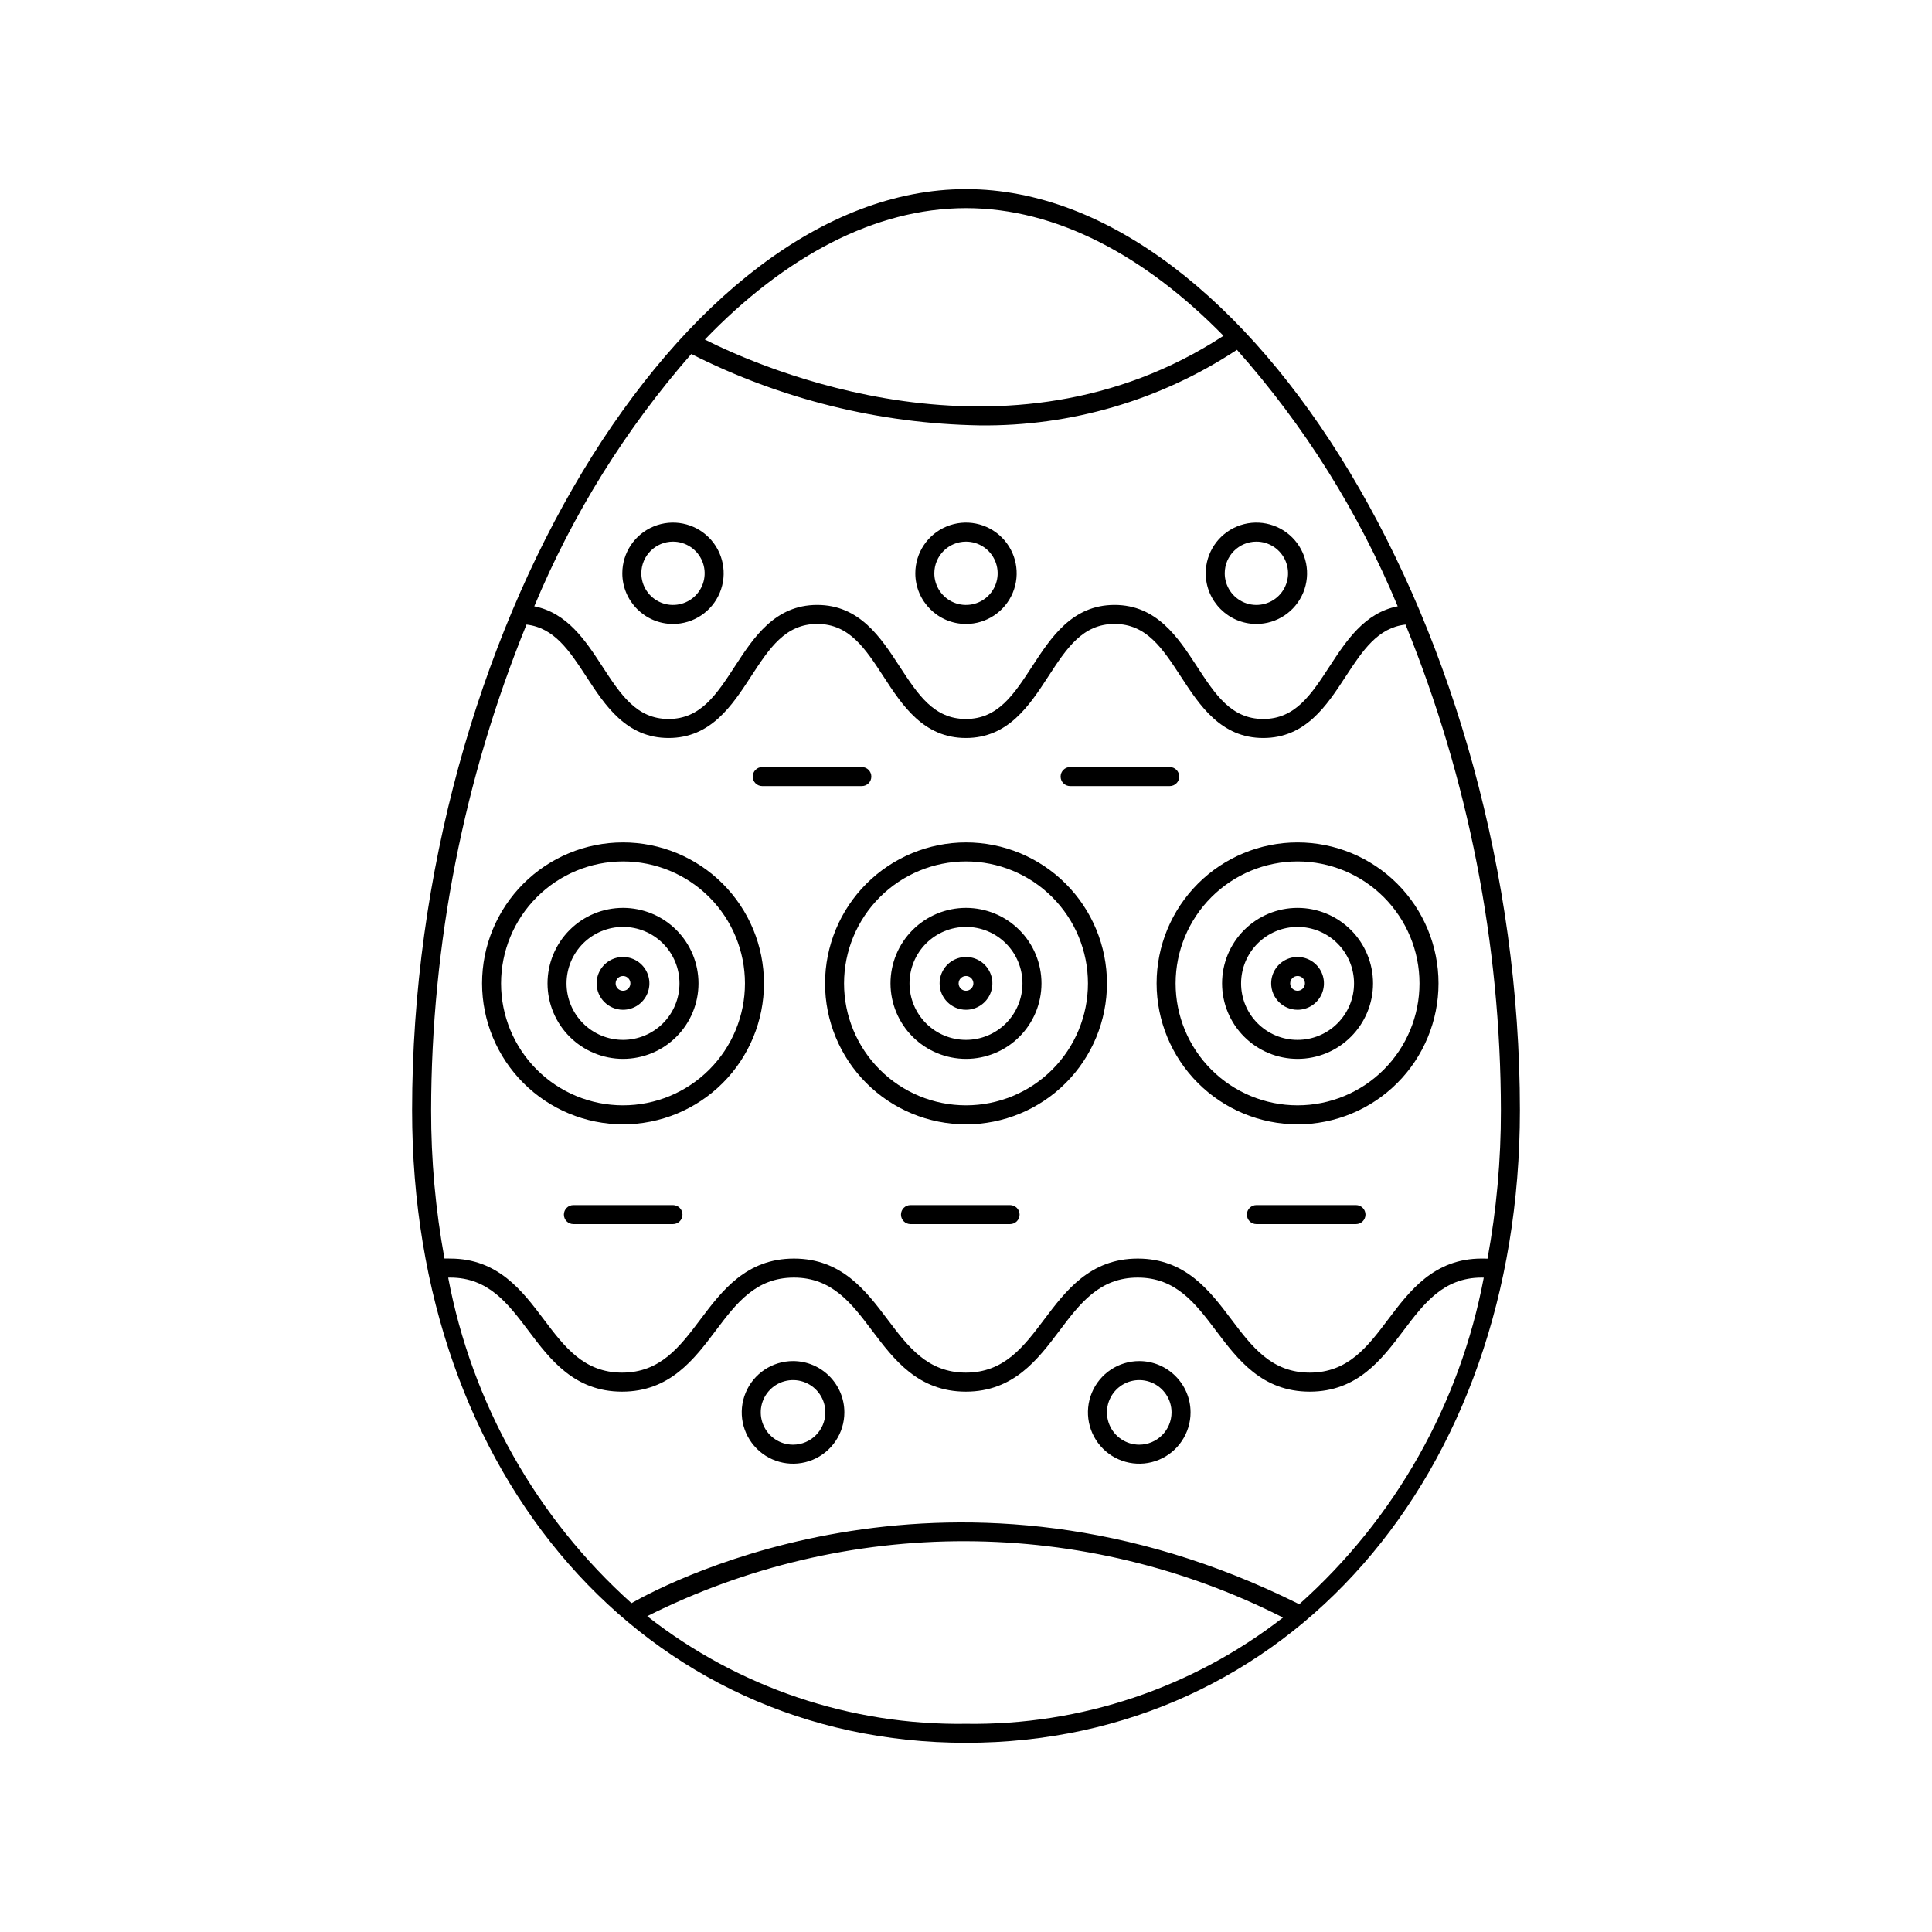 <?xml version="1.0" encoding="UTF-8"?>
<!-- The Best Svg Icon site in the world: iconSvg.co, Visit us! https://iconsvg.co -->
<svg fill="#000000" width="800px" height="800px" version="1.1" viewBox="144 144 512 512" xmlns="http://www.w3.org/2000/svg">
 <path d="m400 194.12c-75.453 0-146.79 118.64-146.79 244.12 0 97.125 61.734 167.62 146.79 167.62s146.79-70.496 146.79-167.62c-0.004-125.48-71.34-244.12-146.79-244.12zm-72.793 43.691c23.715 12 49.84 18.469 76.414 18.922 24.207 0.289 47.945-6.684 68.156-20.012l0.023-0.023c17.883 20.137 32.281 43.109 42.609 67.98-8.766 1.695-13.664 9.18-18.039 15.891-4.887 7.496-9.105 13.969-17.598 13.969-8.488 0-12.707-6.477-17.598-13.969-4.969-7.621-10.602-16.258-21.816-16.258-11.211 0-16.84 8.637-21.805 16.258-4.883 7.496-9.102 13.969-17.586 13.969s-12.703-6.477-17.59-13.969c-4.965-7.621-10.594-16.258-21.812-16.258-11.211 0-16.84 8.637-21.805 16.258-4.883 7.496-9.102 13.969-17.586 13.969-8.477 0-12.695-6.477-17.578-13.969-4.371-6.711-9.266-14.191-18.02-15.891l0.008 0.004c10.156-24.402 24.215-46.984 41.621-66.871zm72.793-38.652c23.949 0 47.453 12.613 68.238 33.832-57.406 37.504-123.04 8.273-137.45 0.996 21.023-21.828 44.887-34.828 69.215-34.828zm-116.48 110.36c7.328 0.836 11.332 6.844 15.867 13.801 4.965 7.621 10.59 16.258 21.797 16.258 11.211 0 16.84-8.637 21.805-16.258 4.883-7.496 9.102-13.969 17.582-13.969 8.488 0 12.707 6.477 17.59 13.969 4.965 7.621 10.594 16.258 21.809 16.258 11.211 0 16.84-8.637 21.805-16.258 4.883-7.496 9.102-13.969 17.586-13.969 8.488 0 12.707 6.477 17.598 13.969 4.969 7.621 10.602 16.258 21.816 16.258 11.219 0 16.848-8.637 21.816-16.254 4.539-6.961 8.547-12.973 15.887-13.805h0.004c16.629 40.883 25.211 84.59 25.27 128.73 0.023 13.188-1.164 26.352-3.547 39.32-0.598-0.039-1.152-0.035-1.527-0.035-12.648 0-19.105 8.562-24.801 16.117-5.473 7.258-10.641 14.113-20.781 14.113s-15.305-6.856-20.777-14.109c-5.699-7.555-12.152-16.117-24.801-16.117-12.645 0-19.098 8.562-24.789 16.117-5.465 7.258-10.633 14.109-20.762 14.109-10.137 0-15.301-6.856-20.77-14.109-5.695-7.555-12.148-16.117-24.793-16.117-12.645 0-19.094 8.562-24.785 16.117-5.465 7.258-10.633 14.109-20.762 14.109-10.129 0-15.289-6.856-20.754-14.109-5.691-7.555-12.141-16.117-24.781-16.117-0.418 0-0.965-0.035-1.535-0.016-2.379-12.957-3.562-26.102-3.539-39.273 0.062-44.137 8.641-87.844 25.273-128.73zm32.004 262.78c26.152-13.125 55.023-19.93 84.285-19.863 29.266 0.062 58.105 6.992 84.199 20.23-23.988 18.66-53.621 28.594-84.008 28.164-30.594 0.434-60.414-9.637-84.477-28.531zm172.8-3.16c-91.117-45.496-166.58-6.199-176.98-0.289v0.004c-25.215-22.648-42.281-52.961-48.57-86.262 0.199-0.008 0.387-0.016 0.539-0.016 10.129 0 15.289 6.856 20.754 14.109 5.691 7.555 12.141 16.117 24.781 16.117 12.645 0 19.094-8.562 24.785-16.117 5.465-7.258 10.633-14.109 20.762-14.109 10.137 0 15.301 6.856 20.77 14.109 5.695 7.555 12.148 16.117 24.793 16.117 12.641 0 19.094-8.562 24.785-16.117 5.469-7.258 10.633-14.109 20.766-14.109 10.141 0 15.305 6.856 20.777 14.109 5.699 7.555 12.152 16.117 24.801 16.117 12.652 0 19.105-8.562 24.805-16.117 5.473-7.258 10.641-14.109 20.777-14.109 0.164 0 0.348 0.008 0.539 0.016h0.008c-6.309 33.453-23.5 63.879-48.895 86.547zm-179.22-144.53c5.305 0 10.391-2.106 14.145-5.859 3.75-3.75 5.859-8.84 5.859-14.145 0-5.305-2.109-10.395-5.859-14.145-3.754-3.754-8.84-5.859-14.145-5.859-5.309 0-10.395 2.106-14.148 5.859-3.75 3.75-5.859 8.84-5.859 14.145 0.008 5.305 2.117 10.391 5.867 14.141s8.836 5.859 14.141 5.863zm0-34.973v0.004c3.969 0 7.773 1.574 10.582 4.383 2.805 2.805 4.383 6.613 4.383 10.582s-1.578 7.777-4.383 10.582c-2.809 2.809-6.613 4.387-10.582 4.387-3.973 0-7.777-1.578-10.586-4.387-2.805-2.805-4.383-6.613-4.383-10.582 0.004-3.969 1.582-7.773 4.387-10.578 2.809-2.805 6.613-4.383 10.582-4.387zm90.895 34.973c5.305 0 10.391-2.106 14.145-5.859 3.75-3.75 5.859-8.84 5.859-14.145 0-5.305-2.109-10.395-5.859-14.145-3.754-3.754-8.84-5.859-14.145-5.859-5.309 0-10.395 2.106-14.148 5.859-3.75 3.75-5.859 8.84-5.859 14.145 0.008 5.305 2.117 10.391 5.867 14.141s8.836 5.859 14.141 5.863zm0-34.973v0.004c3.969 0 7.773 1.574 10.582 4.383 2.805 2.805 4.383 6.613 4.383 10.582s-1.578 7.777-4.383 10.582c-2.809 2.809-6.613 4.387-10.582 4.387-3.973 0-7.777-1.578-10.586-4.387-2.805-2.805-4.383-6.613-4.383-10.582 0.004-3.969 1.582-7.773 4.391-10.578 2.805-2.805 6.609-4.383 10.578-4.387zm0 21.957v0.004c2.828 0 5.379-1.703 6.461-4.316 1.082-2.613 0.484-5.621-1.516-7.621s-5.008-2.598-7.621-1.516-4.316 3.633-4.316 6.461c0.004 3.859 3.133 6.988 6.992 6.992zm0-8.945v0.004c0.789-0.004 1.504 0.473 1.805 1.203 0.305 0.73 0.137 1.57-0.422 2.129-0.559 0.562-1.398 0.73-2.129 0.426-0.73-0.301-1.207-1.012-1.207-1.805 0-1.078 0.871-1.953 1.953-1.953zm87.867 8.945v0.004c2.828 0 5.379-1.703 6.461-4.316s0.484-5.621-1.516-7.621-5.008-2.598-7.621-1.516c-2.613 1.082-4.316 3.633-4.316 6.461 0.008 3.859 3.133 6.988 6.992 6.992zm0-8.945v0.004c0.789-0.004 1.504 0.473 1.809 1.203 0.301 0.73 0.133 1.57-0.426 2.129-0.559 0.562-1.398 0.73-2.129 0.426-0.73-0.301-1.207-1.012-1.207-1.805 0.004-1.078 0.875-1.953 1.953-1.953zm-178.76 8.949c2.828 0 5.375-1.703 6.457-4.316s0.484-5.621-1.516-7.621-5.008-2.598-7.621-1.516-4.316 3.633-4.316 6.461c0.004 3.859 3.133 6.988 6.996 6.992zm0-8.945c0.789 0 1.5 0.477 1.805 1.207 0.301 0.727 0.133 1.57-0.426 2.129-0.559 0.559-1.398 0.727-2.129 0.422-0.73-0.301-1.207-1.016-1.207-1.805 0-1.078 0.875-1.953 1.957-1.953zm53.539 1.957v-0.004c0 9.906 3.934 19.41 10.941 26.414 7.004 7.008 16.504 10.941 26.414 10.941 9.906 0 19.406-3.934 26.414-10.941 7.004-7.004 10.941-16.508 10.941-26.414s-3.938-19.41-10.941-26.414c-7.008-7.004-16.508-10.941-26.414-10.941-9.906 0.012-19.398 3.953-26.402 10.953-7.004 7.004-10.941 16.5-10.953 26.402zm37.355-32.32c8.57 0 16.789 3.406 22.852 9.465 6.059 6.062 9.465 14.281 9.465 22.852 0 8.57-3.406 16.793-9.465 22.852-6.062 6.062-14.281 9.465-22.852 9.465-8.574 0-16.793-3.402-22.852-9.465-6.062-6.059-9.469-14.281-9.469-22.852 0.012-8.566 3.418-16.781 9.477-22.84s14.273-9.469 22.844-9.477zm-90.895 69.672c9.906 0 19.406-3.934 26.414-10.941 7.004-7.004 10.941-16.508 10.941-26.414s-3.938-19.406-10.941-26.414c-7.008-7.004-16.508-10.941-26.414-10.941-9.91 0-19.41 3.938-26.414 10.941-7.008 7.008-10.941 16.508-10.941 26.414 0.012 9.906 3.949 19.398 10.953 26.402 7.004 7.004 16.496 10.941 26.402 10.953zm0-69.672c8.57 0 16.789 3.406 22.852 9.465 6.059 6.062 9.465 14.281 9.465 22.852 0 8.57-3.406 16.793-9.465 22.852-6.062 6.062-14.281 9.465-22.852 9.465-8.574 0-16.793-3.402-22.852-9.465-6.062-6.059-9.469-14.281-9.469-22.852 0.012-8.566 3.418-16.781 9.477-22.84 6.059-6.059 14.273-9.469 22.844-9.477zm178.76 69.672c9.906 0 19.41-3.934 26.414-10.941 7.008-7.004 10.941-16.508 10.941-26.414s-3.934-19.406-10.941-26.414c-7.004-7.004-16.508-10.941-26.414-10.941s-19.41 3.938-26.414 10.941c-7.004 7.008-10.941 16.508-10.941 26.414 0.012 9.906 3.949 19.398 10.953 26.402 7.004 7.004 16.5 10.941 26.402 10.953zm0-69.672c8.57 0 16.793 3.406 22.852 9.465 6.062 6.062 9.465 14.281 9.465 22.852 0 8.57-3.402 16.793-9.465 22.852-6.059 6.062-14.281 9.465-22.852 9.465-8.57 0-16.789-3.402-22.852-9.465-6.059-6.059-9.465-14.281-9.465-22.852 0.008-8.566 3.418-16.781 9.477-22.84s14.273-9.469 22.84-9.477zm-133.7 132.41c-5.5 0-10.457 3.312-12.562 8.395-2.106 5.082-0.941 10.93 2.949 14.816 3.887 3.891 9.734 5.051 14.816 2.949 5.082-2.106 8.395-7.062 8.395-12.562-0.008-7.508-6.094-13.59-13.598-13.598zm0 22.156c-3.461 0-6.582-2.086-7.906-5.285-1.324-3.195-0.594-6.879 1.855-9.324 2.445-2.449 6.129-3.18 9.324-1.855 3.199 1.324 5.285 4.445 5.285 7.906-0.008 4.723-3.836 8.551-8.559 8.559zm91.75-22.156h-0.004c-5.496 0-10.457 3.312-12.562 8.391-2.106 5.082-0.941 10.93 2.945 14.82 3.891 3.887 9.738 5.051 14.82 2.949 5.078-2.106 8.395-7.062 8.395-12.562-0.008-7.504-6.09-13.586-13.598-13.598zm0 22.156h-0.004c-3.461 0-6.582-2.086-7.906-5.281-1.324-3.199-0.594-6.879 1.852-9.328 2.449-2.449 6.129-3.18 9.328-1.855 3.199 1.324 5.285 4.445 5.285 7.906-0.008 4.723-3.832 8.551-8.559 8.559zm-123.57-217.5c5.434 0 10.332-3.269 12.41-8.289 2.078-5.019 0.93-10.793-2.91-14.637-3.84-3.84-9.617-4.988-14.637-2.91-5.016 2.078-8.289 6.973-8.289 12.406 0.008 7.41 6.016 13.418 13.426 13.43zm0-21.82c3.394 0 6.457 2.043 7.754 5.176 1.301 3.137 0.582 6.746-1.816 9.148-2.398 2.398-6.008 3.117-9.145 1.82-3.137-1.301-5.18-4.359-5.18-7.754 0.004-4.633 3.758-8.387 8.387-8.391zm77.652 21.82c5.43 0 10.328-3.273 12.406-8.289 2.078-5.019 0.93-10.797-2.91-14.637-3.844-3.84-9.617-4.988-14.637-2.91s-8.289 6.973-8.289 12.406c0.008 7.414 6.016 13.422 13.43 13.43zm0-21.82c3.391 0 6.453 2.043 7.75 5.18 1.301 3.137 0.582 6.746-1.816 9.145-2.402 2.398-6.012 3.117-9.145 1.82-3.137-1.301-5.184-4.359-5.184-7.754 0.008-4.633 3.762-8.387 8.395-8.391zm76.957 21.82c5.434 0 10.328-3.269 12.41-8.289 2.078-5.019 0.93-10.793-2.91-14.637-3.84-3.84-9.617-4.988-14.637-2.91-5.016 2.078-8.289 6.973-8.289 12.406 0.008 7.41 6.016 13.418 13.426 13.43zm0-21.82c3.394 0 6.453 2.043 7.754 5.176 1.301 3.137 0.582 6.746-1.816 9.148-2.398 2.398-6.008 3.117-9.145 1.82-3.137-1.301-5.18-4.359-5.18-7.754 0.004-4.633 3.754-8.387 8.387-8.391zm10.91 137.08v-0.004c5.305 0 10.395-2.106 14.145-5.859 3.754-3.75 5.859-8.84 5.859-14.145 0-5.305-2.106-10.395-5.859-14.145-3.75-3.75-8.84-5.859-14.145-5.859-5.305 0-10.395 2.109-14.145 5.859-3.754 3.75-5.859 8.84-5.859 14.145 0.004 5.305 2.113 10.391 5.867 14.141 3.75 3.75 8.832 5.859 14.137 5.863zm0-34.973c3.969 0 7.777 1.574 10.582 4.383 2.809 2.809 4.387 6.613 4.387 10.582s-1.578 7.777-4.387 10.582c-2.805 2.809-6.613 4.387-10.582 4.387s-7.777-1.578-10.582-4.387c-2.809-2.805-4.383-6.613-4.383-10.582 0.004-3.969 1.582-7.773 4.387-10.578 2.805-2.805 6.609-4.383 10.578-4.387zm-163 76.238c0 0.668-0.266 1.309-0.738 1.781s-1.113 0.738-1.781 0.738h-26.395c-1.391 0-2.516-1.129-2.516-2.519 0-1.395 1.125-2.519 2.516-2.519h26.395c0.668 0 1.309 0.266 1.781 0.738 0.473 0.469 0.738 1.113 0.738 1.781zm89.336 0c0 0.668-0.266 1.309-0.738 1.781s-1.113 0.738-1.781 0.738h-26.395c-1.395 0-2.519-1.129-2.519-2.519 0-1.395 1.125-2.519 2.519-2.519h26.395c0.668 0 1.309 0.266 1.781 0.738 0.473 0.469 0.738 1.113 0.738 1.781zm91.668 0c0 0.668-0.262 1.309-0.734 1.781-0.473 0.473-1.117 0.738-1.785 0.738h-26.395c-1.391 0-2.519-1.129-2.519-2.519 0-1.395 1.129-2.519 2.519-2.519h26.395c0.668 0 1.312 0.266 1.785 0.738 0.473 0.469 0.734 1.113 0.734 1.781zm-162.39-116.08c0-0.668 0.266-1.309 0.738-1.781 0.473-0.473 1.113-0.738 1.781-0.738h26.395c1.395 0 2.519 1.129 2.519 2.519s-1.125 2.519-2.519 2.519h-26.395c-0.668 0-1.309-0.266-1.781-0.738-0.473-0.473-0.738-1.113-0.738-1.781zm81.594 0c0-0.668 0.266-1.309 0.738-1.781 0.473-0.473 1.113-0.738 1.781-0.738h26.395c1.391 0 2.519 1.129 2.519 2.519s-1.129 2.519-2.519 2.519h-26.395c-0.668 0-1.309-0.266-1.781-0.738-0.473-0.473-0.738-1.113-0.738-1.781z"/>
</svg>